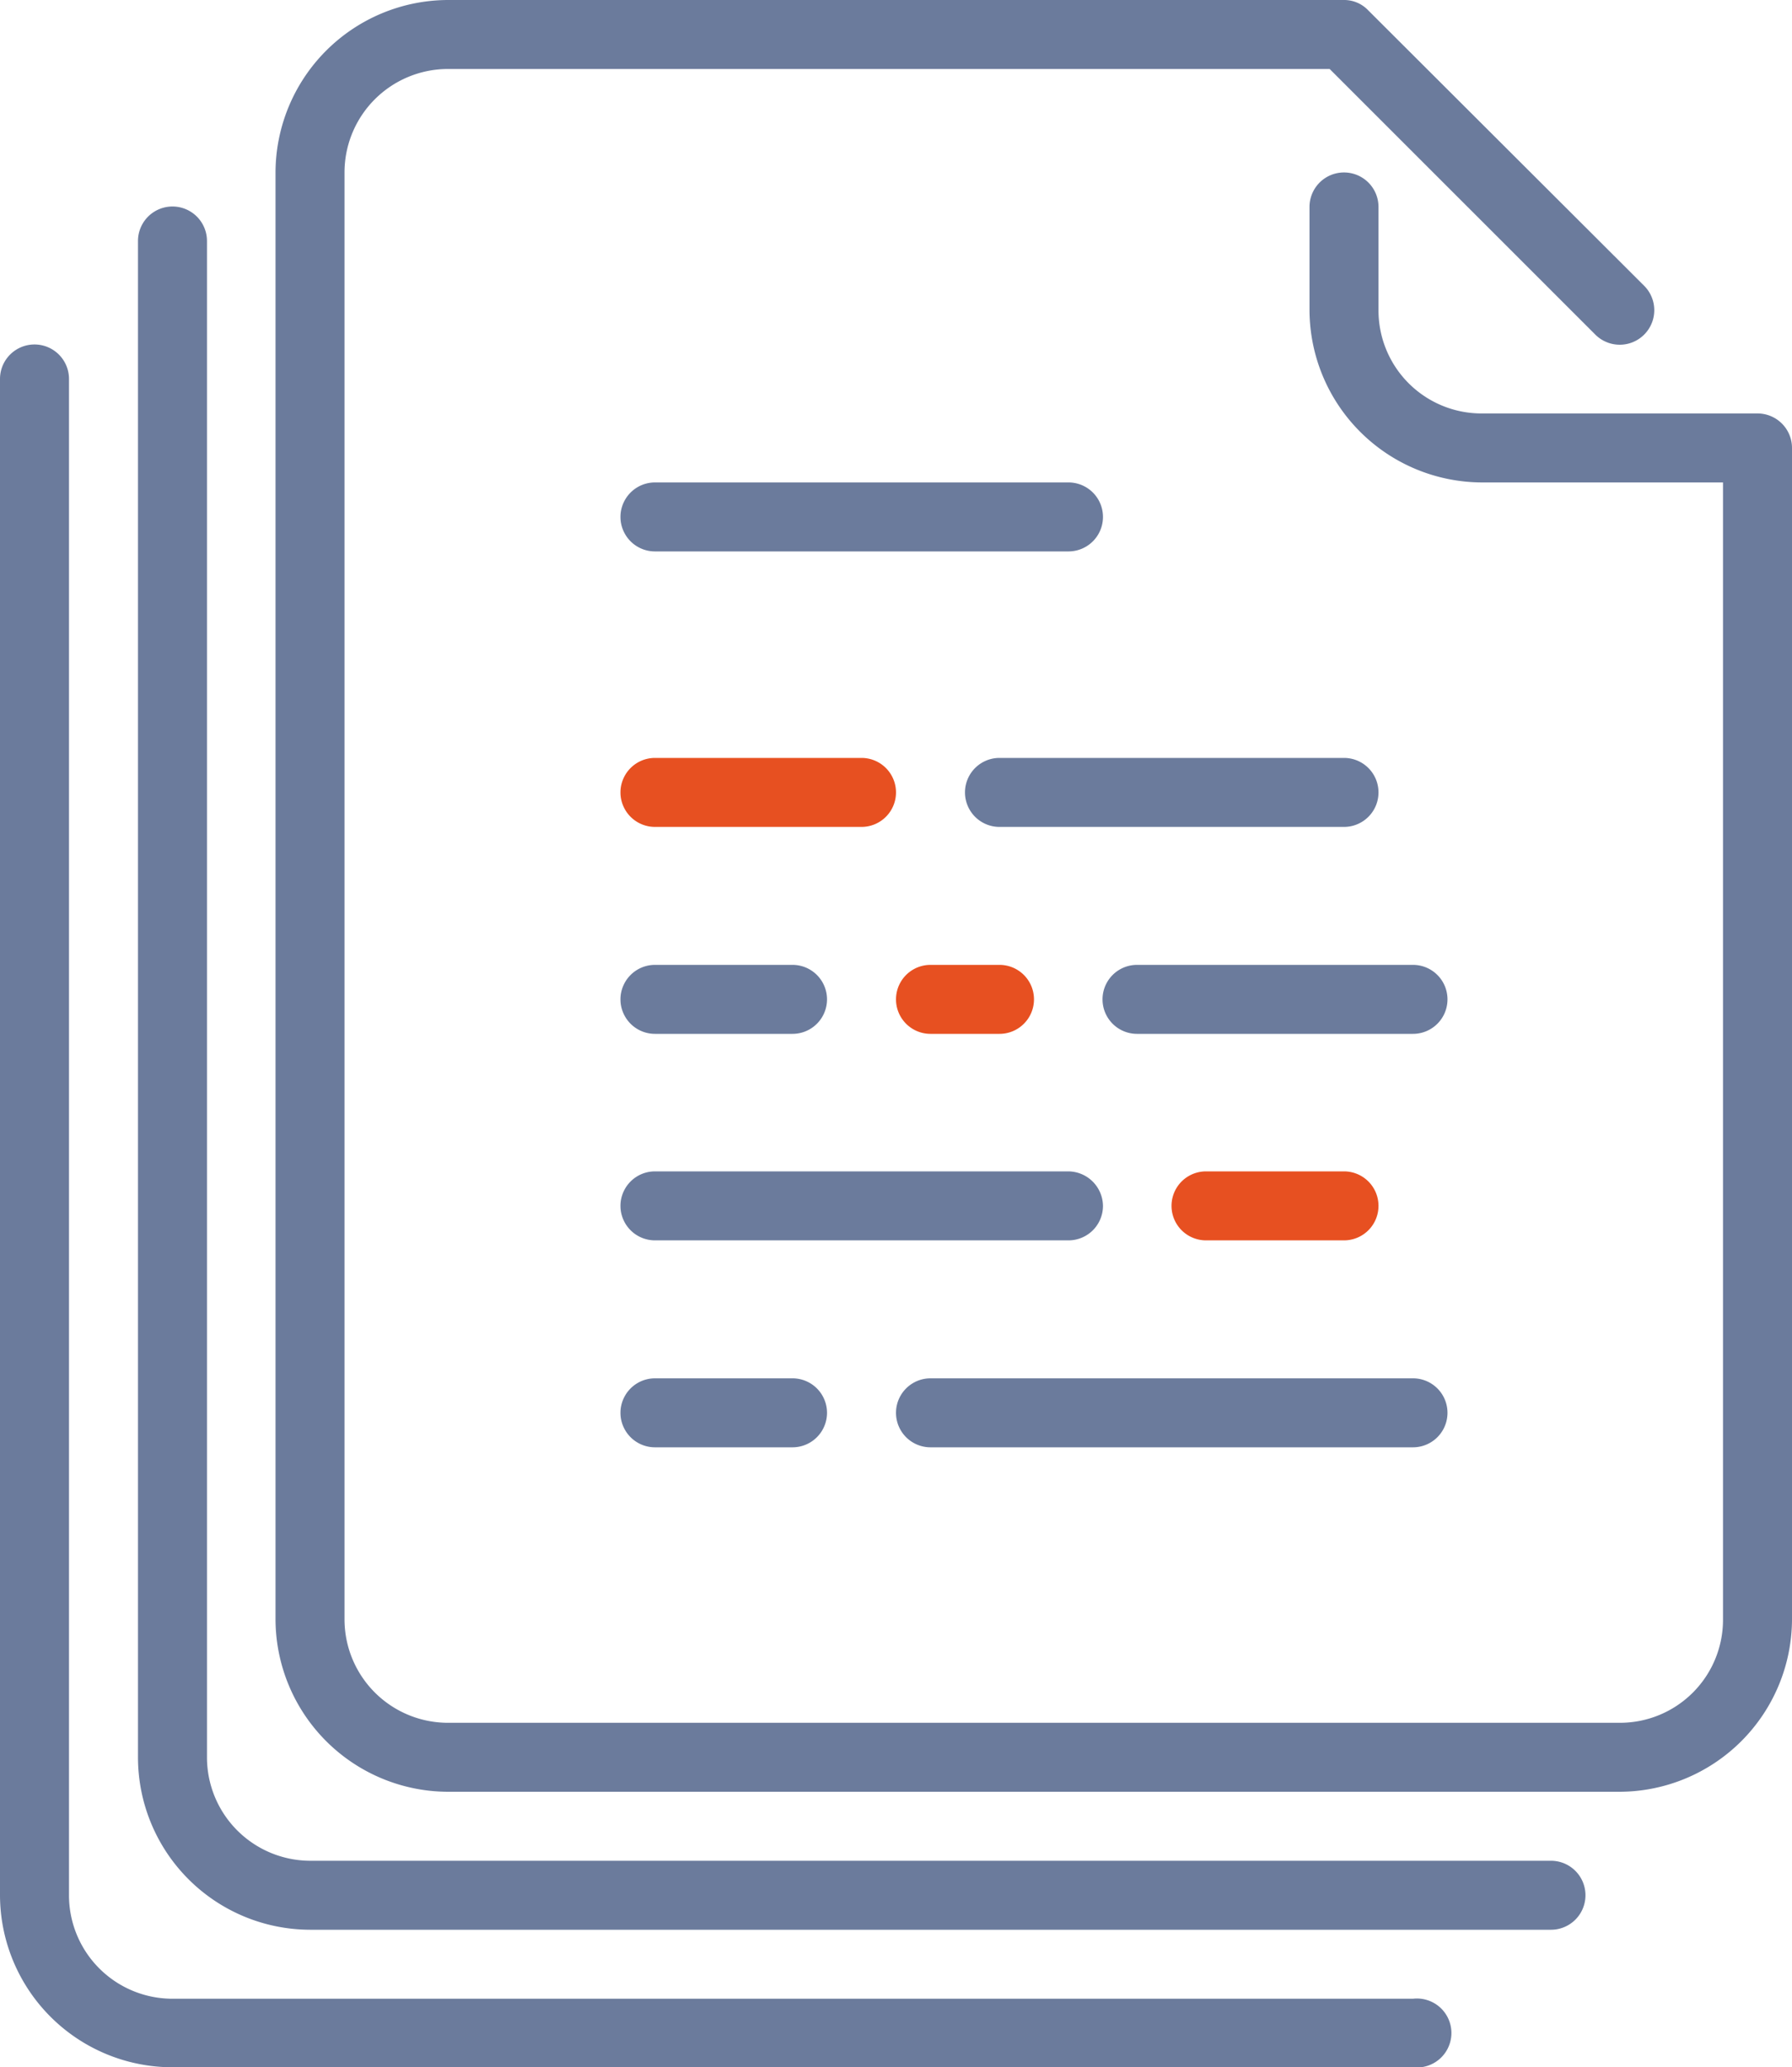 <svg id="Layer_1" data-name="Layer 1" xmlns="http://www.w3.org/2000/svg" viewBox="0 0 40 46.15"><defs><style>.cls-1{fill:#6b7b9c;}.cls-2{fill:#e75021;}</style></defs><path class="cls-1" d="M14.62,30.77a.77.77,0,0,0,0,1.54h3.07a.77.77,0,1,0,0-1.54Z"/><path class="cls-2" d="M19.23,16.92H14.62a.77.77,0,0,0,0,1.54h4.61a.77.77,0,0,0,0-1.54Z"/><path class="cls-2" d="M20.77,23.08h1.54a.77.77,0,0,0,0-1.54H20.77a.77.77,0,0,0,0,1.54Z"/><path class="cls-1" d="M31.54,44.62H3.85a2.31,2.31,0,0,1-2.31-2.31V8.46A.77.77,0,0,0,0,8.46V42.31a3.85,3.85,0,0,0,3.85,3.84H31.54a.77.77,0,1,0,0-1.53Z"/><path class="cls-1" d="M39.23,9.23H33.08a2.3,2.3,0,0,1-2.31-2.31V4.62a.77.77,0,1,0-1.54,0v2.3a3.86,3.86,0,0,0,3.85,3.85h5.38V36.15a2.3,2.3,0,0,1-2.31,2.31H10a2.31,2.31,0,0,1-2.31-2.31V3.85A2.31,2.31,0,0,1,10,1.54H29.68l5.93,5.93A.77.77,0,0,0,36.7,6.38L30.54.23A.74.74,0,0,0,30,0H10A3.86,3.86,0,0,0,6.15,3.85v32.3A3.86,3.86,0,0,0,10,40H36.15A3.86,3.86,0,0,0,40,36.15V10A.77.77,0,0,0,39.23,9.23Z"/><path class="cls-1" d="M34.62,41.54H6.92a2.31,2.31,0,0,1-2.3-2.31V5.38a.77.77,0,0,0-1.54,0V39.23a3.85,3.85,0,0,0,3.84,3.85h27.7a.77.77,0,0,0,0-1.54Z"/><path class="cls-1" d="M24.62,26.92a.78.78,0,0,0-.77-.77H14.62a.77.77,0,0,0,0,1.54h9.23A.77.77,0,0,0,24.62,26.92Z"/><path class="cls-1" d="M14.62,23.08h3.07a.77.77,0,0,0,0-1.54H14.62a.77.77,0,0,0,0,1.54Z"/><path class="cls-1" d="M23.85,10.77H14.62a.77.77,0,0,0,0,1.54h9.23a.77.77,0,0,0,0-1.54Z"/><path class="cls-1" d="M31.54,21.54H25.38a.77.77,0,0,0,0,1.54h6.16a.77.77,0,0,0,0-1.54Z"/><path class="cls-1" d="M30,16.92H22.31a.77.77,0,0,0,0,1.54H30a.77.77,0,0,0,0-1.54Z"/><path class="cls-1" d="M20.77,32.31H31.54a.77.77,0,0,0,0-1.54H20.77a.77.77,0,0,0,0,1.54Z"/><path class="cls-2" d="M30,27.69a.77.77,0,1,0,0-1.54H26.92a.77.77,0,1,0,0,1.54Z"/></svg>